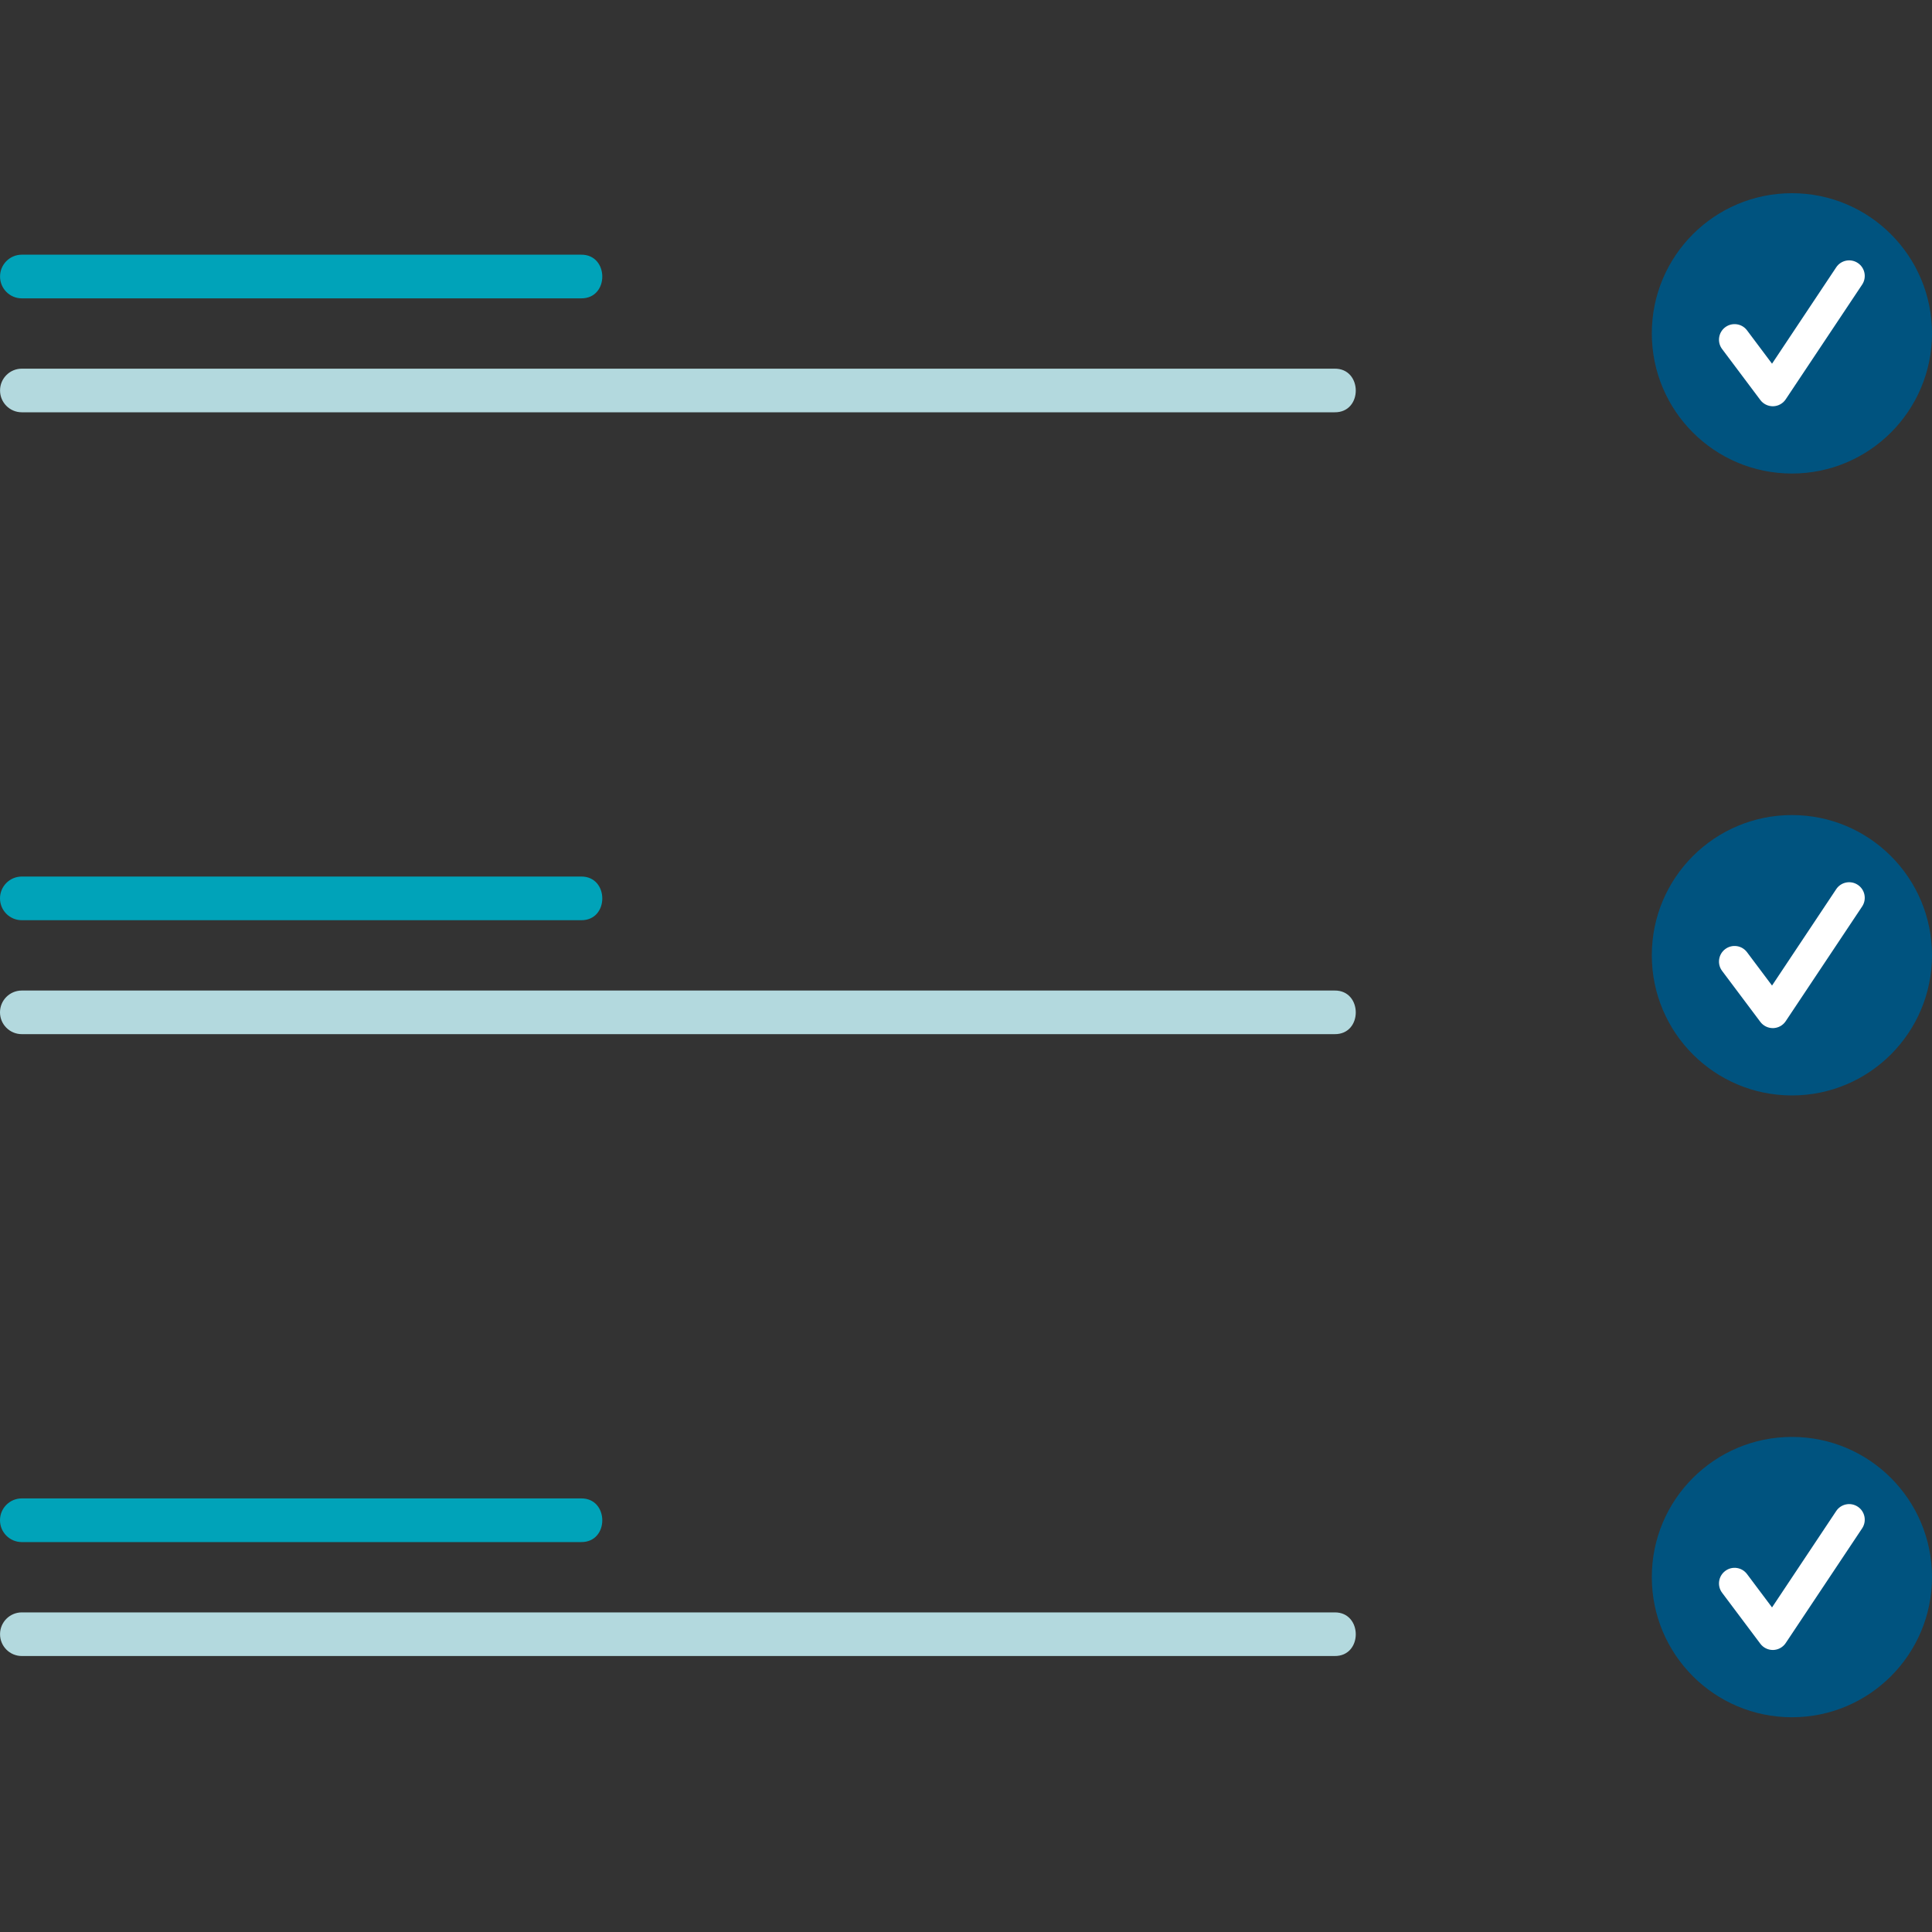 <svg width="40" height="40" viewBox="0 0 40 40" fill="none" xmlns="http://www.w3.org/2000/svg">
<rect x="0" y="0" width="40" height="40" fill="#333333" stroke="none"/>
<path d="M12.031 6.177H0.451C0.202 6.177 5.49119e-06 5.974 0.001 5.724C0.001 5.475 0.203 5.273 0.451 5.273H12.031C12.613 5.266 12.619 6.184 12.031 6.177Z" fill="#00A3B9"/>
<path d="M27.631 8.536H0.451C0.202 8.536 5.49119e-06 8.333 0.001 8.083C0.001 7.835 0.203 7.633 0.451 7.633H27.631C28.213 7.625 28.219 8.544 27.631 8.536Z" fill="#B3D9DE"/>
<path d="M37.1 9.804C38.701 9.804 40 8.505 40 6.902C40 5.299 38.701 4 37.1 4C35.498 4 34.199 5.299 34.199 6.902C34.199 8.505 35.498 9.804 37.1 9.804Z" fill="#00537F"/>
<path d="M36.704 8.411C36.603 8.411 36.507 8.363 36.446 8.282L35.654 7.226C35.547 7.084 35.577 6.881 35.719 6.775C35.861 6.669 36.064 6.697 36.17 6.839L36.688 7.53L38.017 5.534C38.115 5.386 38.316 5.346 38.464 5.445C38.612 5.543 38.652 5.744 38.554 5.892L36.971 8.268C36.913 8.355 36.816 8.408 36.712 8.411C36.709 8.411 36.706 8.411 36.703 8.411H36.704Z" fill="white"/>
<path d="M12.031 19.052H0.451C0.202 19.052 0 18.85 0 18.6C0 18.35 0.202 18.148 0.451 18.148H12.031C12.613 18.141 12.619 19.059 12.031 19.052Z" fill="#00A3B9"/>
<path d="M27.631 21.411H0.451C0.202 21.411 0 21.209 0 20.959C0 20.71 0.202 20.508 0.451 20.508H27.631C28.213 20.5 28.219 21.419 27.631 21.411Z" fill="#B3D9DE"/>
<path d="M37.1 22.68C38.701 22.68 40 21.38 40 19.777C40 18.174 38.701 16.875 37.1 16.875C35.498 16.875 34.199 18.174 34.199 19.777C34.199 21.38 35.498 22.68 37.1 22.68Z" fill="#00537F"/>
<path d="M36.704 21.286C36.603 21.286 36.507 21.238 36.446 21.157L35.654 20.101C35.547 19.959 35.577 19.756 35.719 19.65C35.861 19.543 36.064 19.572 36.17 19.714L36.688 20.405L38.017 18.409C38.115 18.261 38.316 18.221 38.464 18.32C38.612 18.418 38.652 18.619 38.554 18.767L36.971 21.143C36.913 21.23 36.816 21.283 36.712 21.286C36.709 21.286 36.706 21.286 36.703 21.286H36.704Z" fill="white"/>
<path d="M12.031 31.927H0.451C0.202 31.927 0 31.725 0 31.475C0 31.225 0.202 31.023 0.451 31.023H12.031C12.613 31.016 12.619 31.934 12.031 31.927Z" fill="#00A3B9"/>
<path d="M27.631 34.286H0.451C0.202 34.286 5.49119e-06 34.083 0.001 33.833C0.001 33.585 0.203 33.383 0.451 33.383H27.631C28.213 33.375 28.219 34.294 27.631 34.286Z" fill="#B3D9DE"/>
<path d="M37.1 35.554C38.701 35.554 40 34.255 40 32.652C40 31.049 38.701 29.75 37.1 29.75C35.498 29.75 34.199 31.049 34.199 32.652C34.199 34.255 35.498 35.554 37.1 35.554Z" fill="#00537F"/>
<path d="M36.704 34.161C36.603 34.161 36.507 34.113 36.446 34.032L35.654 32.976C35.547 32.834 35.577 32.631 35.719 32.525C35.861 32.417 36.064 32.447 36.17 32.589L36.688 33.28L38.017 31.284C38.115 31.136 38.316 31.096 38.464 31.195C38.612 31.293 38.652 31.494 38.554 31.642L36.971 34.018C36.913 34.105 36.816 34.158 36.712 34.161C36.709 34.161 36.706 34.161 36.703 34.161H36.704Z" fill="white"/>
</svg>
